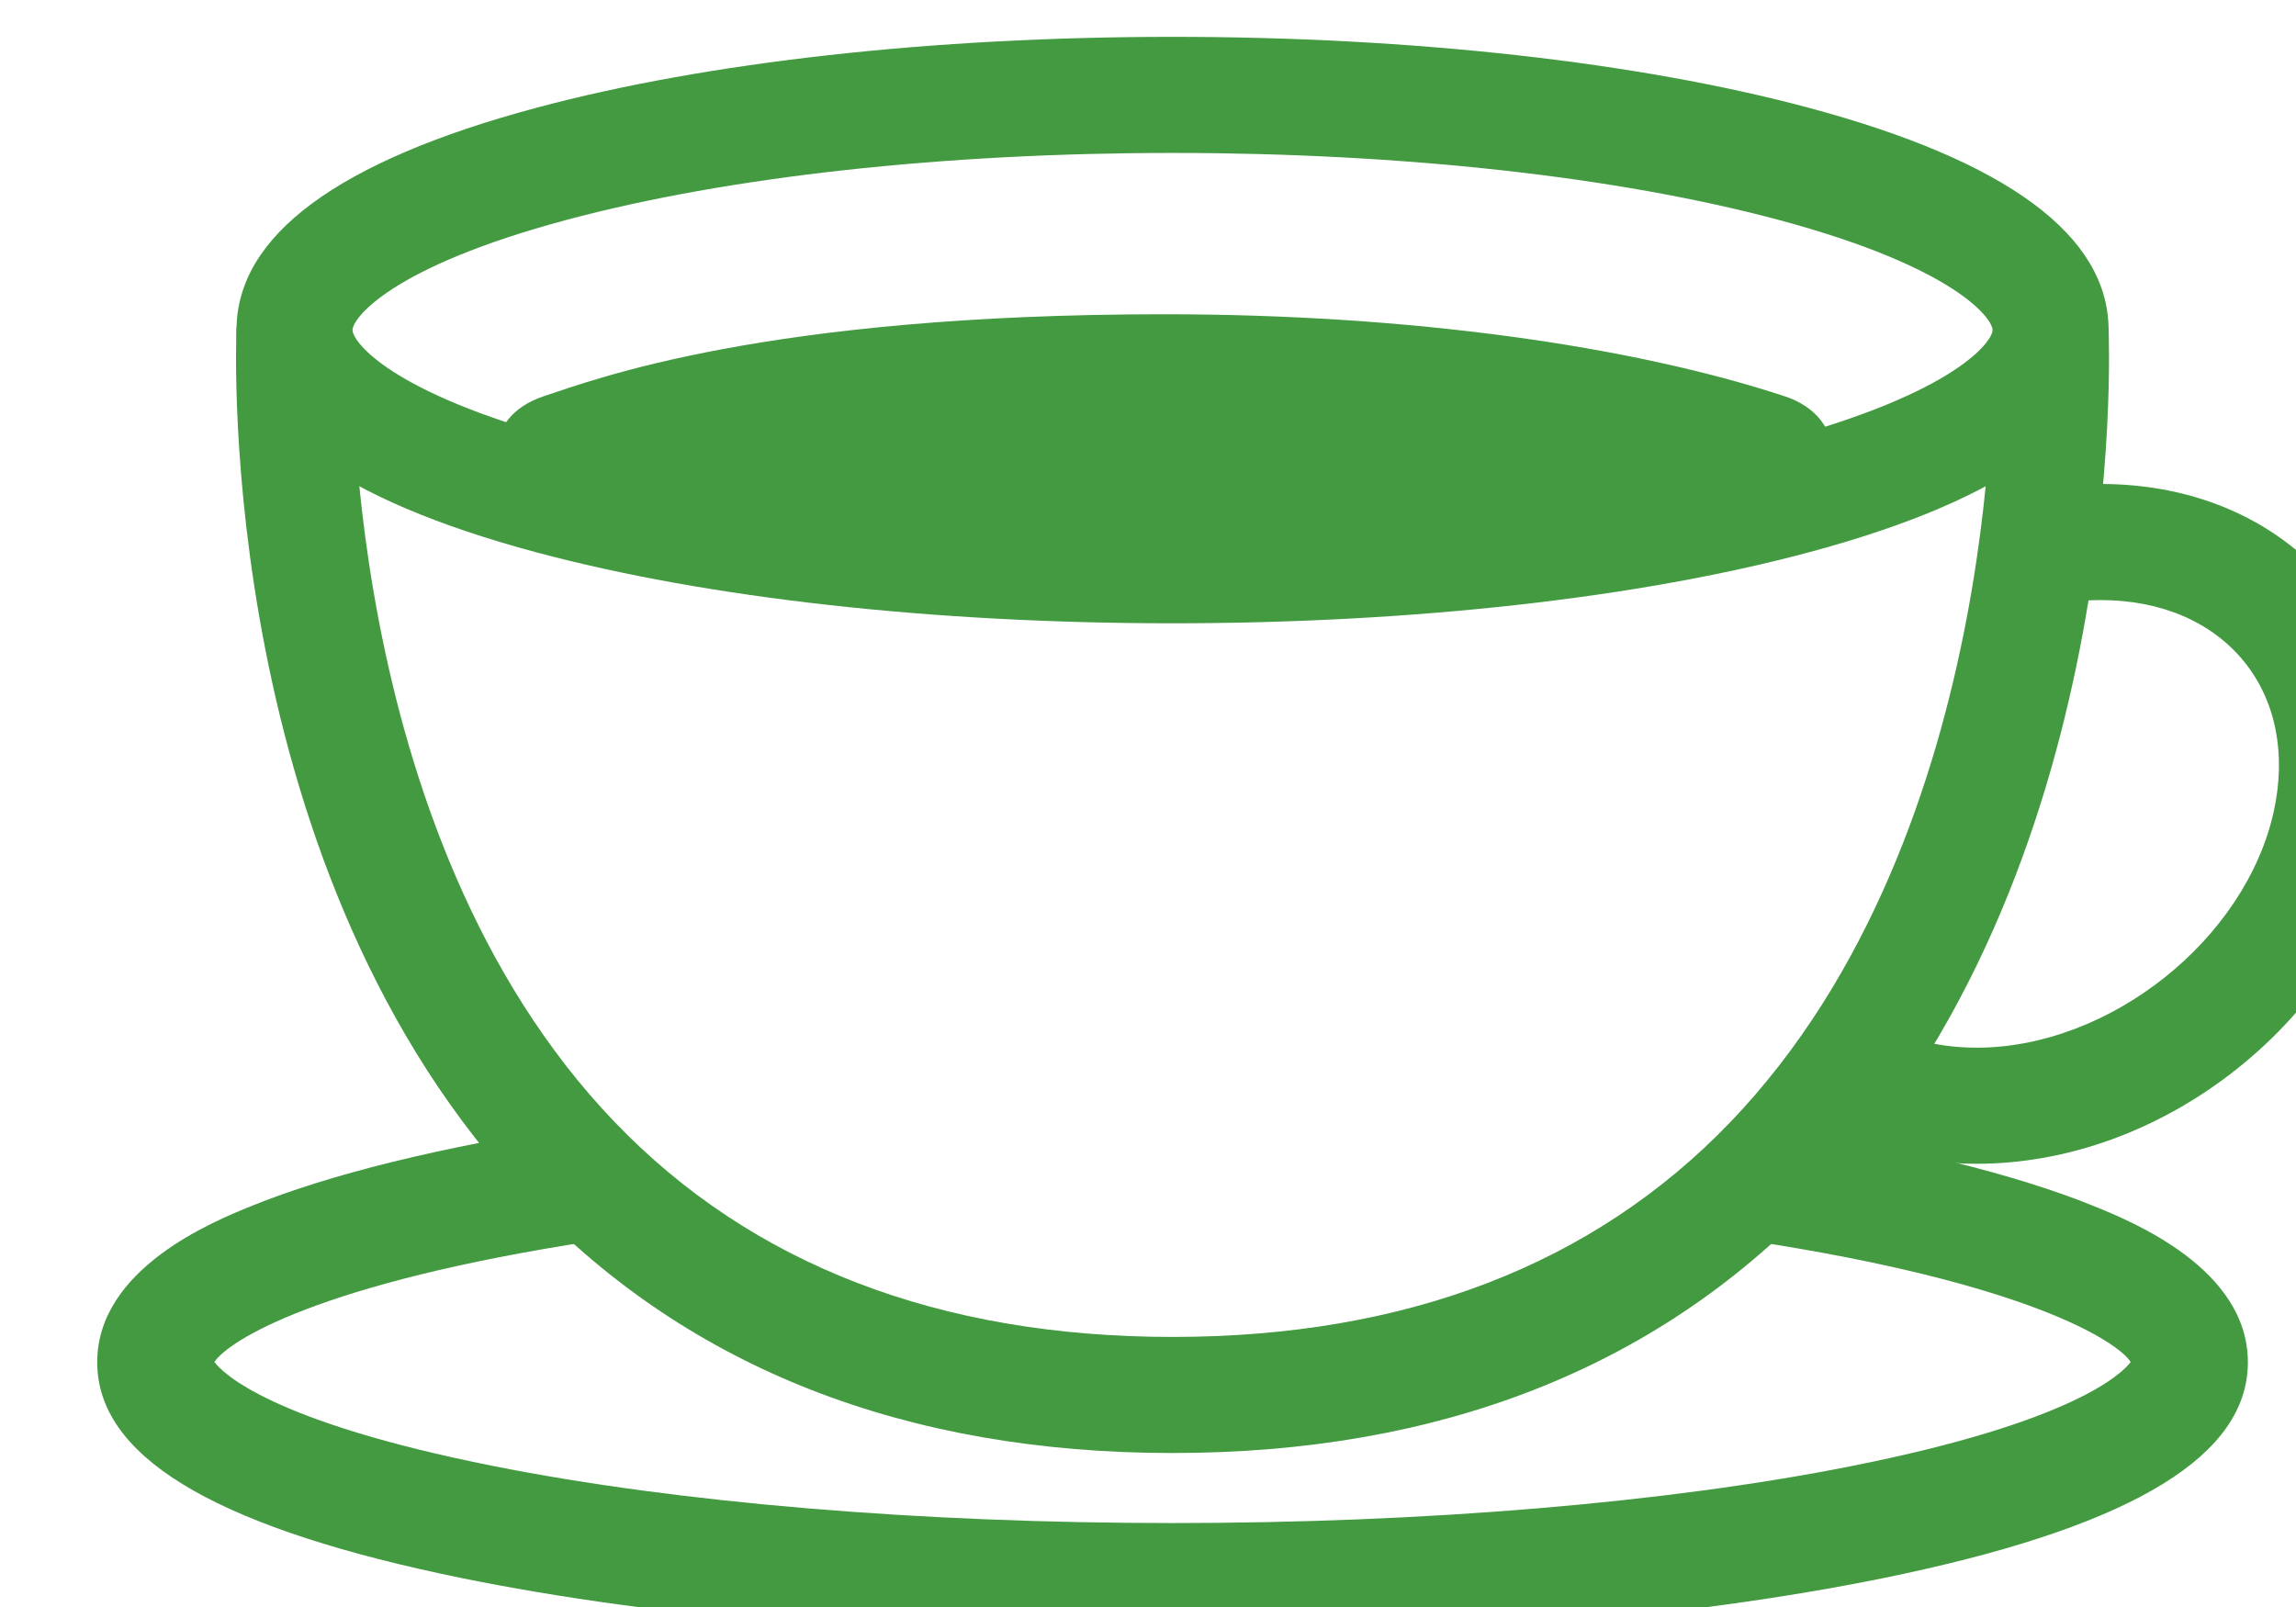 <?xml version="1.0" encoding="UTF-8" standalone="no"?>
<!DOCTYPE svg PUBLIC "-//W3C//DTD SVG 1.1//EN" "http://www.w3.org/Graphics/SVG/1.1/DTD/svg11.dtd">
<svg width="100%" height="100%" viewBox="0 0 40 28" version="1.1" xmlns="http://www.w3.org/2000/svg" xmlns:xlink="http://www.w3.org/1999/xlink" xml:space="preserve" xmlns:serif="http://www.serif.com/" style="fill-rule:evenodd;clip-rule:evenodd;stroke-linejoin:round;stroke-miterlimit:2;">
    <g transform="matrix(1,0,0,1,-4209,-2050)">
        <g id="camping">
        </g>
        <g id="アートボード3" transform="matrix(0.927,0,0,1.139,295.29,0)">
            <rect x="3998" y="0" width="1295" height="5800" style="fill:none;"/>
            <g id="Logo">
            </g>
            <g id="レイヤー-1" serif:id="レイヤー 1">
            </g>
            <g transform="matrix(1.296,0,0,0.863,-1233.21,20.773)">
                <path d="M4354,2061.5C4354,2055.15 4349.78,2050 4344.59,2050L4209.41,2050C4204.22,2050 4200,2055.15 4200,2061.5L4200,2153.5C4200,2159.85 4204.22,2165 4209.41,2165L4344.59,2165C4349.78,2165 4354,2159.85 4354,2153.5L4354,2061.5ZM4353.17,2061.5L4353.17,2153.5C4353.17,2159.28 4349.33,2163.98 4344.59,2163.98L4209.41,2163.98C4204.67,2163.98 4200.83,2159.28 4200.83,2153.5L4200.83,2061.5C4200.83,2055.72 4204.67,2051.02 4209.41,2051.02C4209.41,2051.02 4344.59,2051.02 4344.59,2051.02C4349.33,2051.02 4353.17,2055.72 4353.17,2061.5Z" style="fill:rgb(67,154,65);"/>
            </g>
            <g id="Layer-1" serif:id="Layer 1">
            </g>
            <g transform="matrix(0.097,0,0,0.079,3795.73,1831.21)">
                <g transform="matrix(1,0,0,1,4739.42,-298.999)">
                    <path d="M0,-21.54C12.168,-17.533 12.167,-4.005 0,0.001C-29.635,9.758 -72.528,15.893 -120.263,15.893C-167.998,15.893 -210.892,9.758 -240.526,0.001C-252.694,-4.005 -252.694,-17.533 -240.527,-21.54C-230.726,-24.767 -197.654,-37.433 -120.263,-37.433C-72.528,-37.433 -29.635,-31.298 0,-21.54" style="fill:rgb(67,154,65);fill-rule:nonzero;"/>
                </g>
                <g transform="matrix(1,0,0,1,4461.89,-116.895)">
                    <path d="M0,-215.994L-11.23,-216.478L0,-216.004L0,-215.994ZM158.886,0.969C107.244,0.969 65.381,-15.399 34.461,-47.681C-26.293,-111.111 -22.644,-212.67 -22.459,-216.963L0,-215.994C-0.057,-214.534 -3.193,-119.395 50.776,-63.146C77.284,-35.518 113.658,-21.51 158.886,-21.51C204.115,-21.51 240.489,-35.518 266.996,-63.146C321.111,-119.546 317.811,-215.046 317.772,-216.004L340.231,-216.963C340.415,-212.67 344.065,-111.111 283.311,-47.682C252.391,-15.399 210.529,0.969 158.886,0.969" style="fill:rgb(67,154,65);fill-rule:nonzero;"/>
                </g>
                <g transform="matrix(1,0,0,1,4776.59,-303.57)">
                    <path d="M0,131.635C-12.685,131.635 -24.446,128.202 -34.013,121.709L-21.388,103.109C-15.56,107.065 -8.165,109.155 0,109.155C25.742,109.155 52.098,88.204 57.551,63.404C59.984,52.336 57.971,42.068 51.88,34.492C45.651,26.746 35.751,22.48 24.001,22.48C21.406,22.48 18.75,22.691 16.105,23.106L12.615,0.899C16.41,0.303 20.241,0 24.001,0C42.696,0 58.818,7.247 69.398,20.406C79.842,33.395 83.431,50.38 79.506,68.231C75.748,85.321 65.442,101.292 50.488,113.202C35.564,125.089 17.633,131.635 0,131.635" style="fill:rgb(67,154,65);fill-rule:nonzero;"/>
                </g>
                <g transform="matrix(1,0,0,1,4620.78,-179.254)">
                    <path d="M0,99.37C-53.418,99.37 -103.754,94.872 -141.735,86.704C-186.554,77.066 -208.341,63.668 -208.341,45.745C-208.341,27.634 -185.912,18.522 -178.542,15.528C-163.304,9.338 -141.453,3.969 -115.352,0L-111.973,22.224C-165.415,30.35 -182.939,41.617 -185.642,45.697C-184.044,47.836 -174.755,57.272 -131.522,65.861C-95.721,72.974 -49.012,76.891 0,76.891C49.012,76.891 95.721,72.974 131.522,65.861C174.755,57.272 184.044,47.836 185.642,45.697C182.945,41.627 165.48,30.389 112.236,22.264L115.627,0.041C141.653,4.013 163.438,9.38 178.627,15.563C185.977,18.555 208.341,27.658 208.341,45.745C208.341,63.668 186.554,77.066 141.735,86.704C103.754,94.872 53.418,99.37 0,99.37" style="fill:rgb(67,154,65);fill-rule:nonzero;"/>
                </g>
                <g transform="matrix(1,0,0,1,4620.78,-299.073)">
                    <path d="M0,-68.6C-44.486,-68.6 -86.174,-63.999 -117.383,-55.644C-151.834,-46.422 -158.876,-36.463 -158.876,-34.301C-158.876,-32.139 -151.834,-22.179 -117.383,-12.957C-86.174,-4.602 -44.486,-0.001 0,-0.001C44.486,-0.001 86.174,-4.602 117.383,-12.957C151.834,-22.179 158.876,-32.139 158.876,-34.301C158.876,-36.463 151.834,-46.422 117.383,-55.644C86.174,-63.999 44.486,-68.6 0,-68.6M0,22.479C-46.393,22.479 -90.145,17.606 -123.196,8.758C-161.788,-1.573 -181.355,-16.06 -181.355,-34.301C-181.355,-52.541 -161.788,-67.028 -123.196,-77.359C-90.145,-86.207 -46.393,-91.079 0,-91.079C46.393,-91.079 90.145,-86.207 123.196,-77.359C161.787,-67.028 181.355,-52.541 181.355,-34.301C181.355,-16.06 161.787,-1.573 123.196,8.758C90.145,17.606 46.393,22.479 0,22.479" style="fill:rgb(67,154,65);fill-rule:nonzero;"/>
                </g>
            </g>
        </g>
        <g id="レイヤー-11" serif:id="レイヤー 1">
        </g>
        <g id="レイヤー-12" serif:id="レイヤー 1">
        </g>
        <g id="レイヤー-13" serif:id="レイヤー 1">
        </g>
        <g id="レイヤー-5" serif:id="レイヤー 5">
        </g>
        <g id="レイヤー-51" serif:id="レイヤー 5">
        </g>
        <g id="レイヤー-14" serif:id="レイヤー 1">
        </g>
        <g id="レイヤー-4" serif:id="レイヤー 4">
        </g>
        <g id="レイヤー-3" serif:id="レイヤー 3">
        </g>
        <g id="レイヤー-15" serif:id="レイヤー 1">
        </g>
        <g id="レイヤー-16" serif:id="レイヤー 1">
        </g>
        <g id="レイヤー-41" serif:id="レイヤー 4">
        </g>
        <g id="レイヤー-2" serif:id="レイヤー 2">
        </g>
        <g id="レイヤー-17" serif:id="レイヤー 1">
        </g>
        <g id="デザイン">
        </g>
        <g id="イラスト">
        </g>
        <g id="アイコン">
        </g>
        <g id="アイコン1" serif:id="アイコン">
        </g>
        <g id="アイコン2" serif:id="アイコン">
        </g>
        <g id="アイコン3" serif:id="アイコン">
        </g>
        <g id="アイコン4" serif:id="アイコン">
        </g>
        <g id="デザイン1" serif:id="デザイン">
        </g>
        <g id="アイコン5" serif:id="アイコン">
        </g>
        <g id="アイコン6" serif:id="アイコン">
        </g>
        <g id="アイコン7" serif:id="アイコン">
        </g>
        <g id="アイコン8" serif:id="アイコン">
        </g>
        <g id="アイコン9" serif:id="アイコン">
        </g>
        <g id="アイコン10" serif:id="アイコン">
        </g>
        <g id="アイコン11" serif:id="アイコン">
        </g>
        <g id="アイコン12" serif:id="アイコン">
        </g>
        <g id="アイコン13" serif:id="アイコン">
        </g>
        <g id="レイヤー-18" serif:id="レイヤー 1">
        </g>
        <g id="レイヤー-19" serif:id="レイヤー 1">
        </g>
        <g id="レイヤー-110" serif:id="レイヤー 1">
        </g>
        <g id="レイヤー-31" serif:id="レイヤー 3">
        </g>
        <g id="_2の空あり" serif:id="2の空あり">
        </g>
        <g id="レイヤー-111" serif:id="レイヤー 1">
        </g>
        <g id="レイヤー-42" serif:id="レイヤー 4">
        </g>
        <g id="テキスト">
        </g>
        <g id="レイヤー-112" serif:id="レイヤー 1">
        </g>
        <g id="レイヤー-21" serif:id="レイヤー 2">
        </g>
        <g id="イラスト1" serif:id="イラスト">
        </g>
        <g id="イラスト2" serif:id="イラスト">
        </g>
        <g id="背景">
        </g>
        <g id="イラスト3" serif:id="イラスト">
        </g>
        <g id="レイヤー-43" serif:id="レイヤー 4">
        </g>
        <g id="レイヤー-113" serif:id="レイヤー 1">
        </g>
        <g id="テキスト1" serif:id="テキスト">
        </g>
        <g id="レイヤー-44" serif:id="レイヤー 4">
        </g>
    </g>
</svg>
